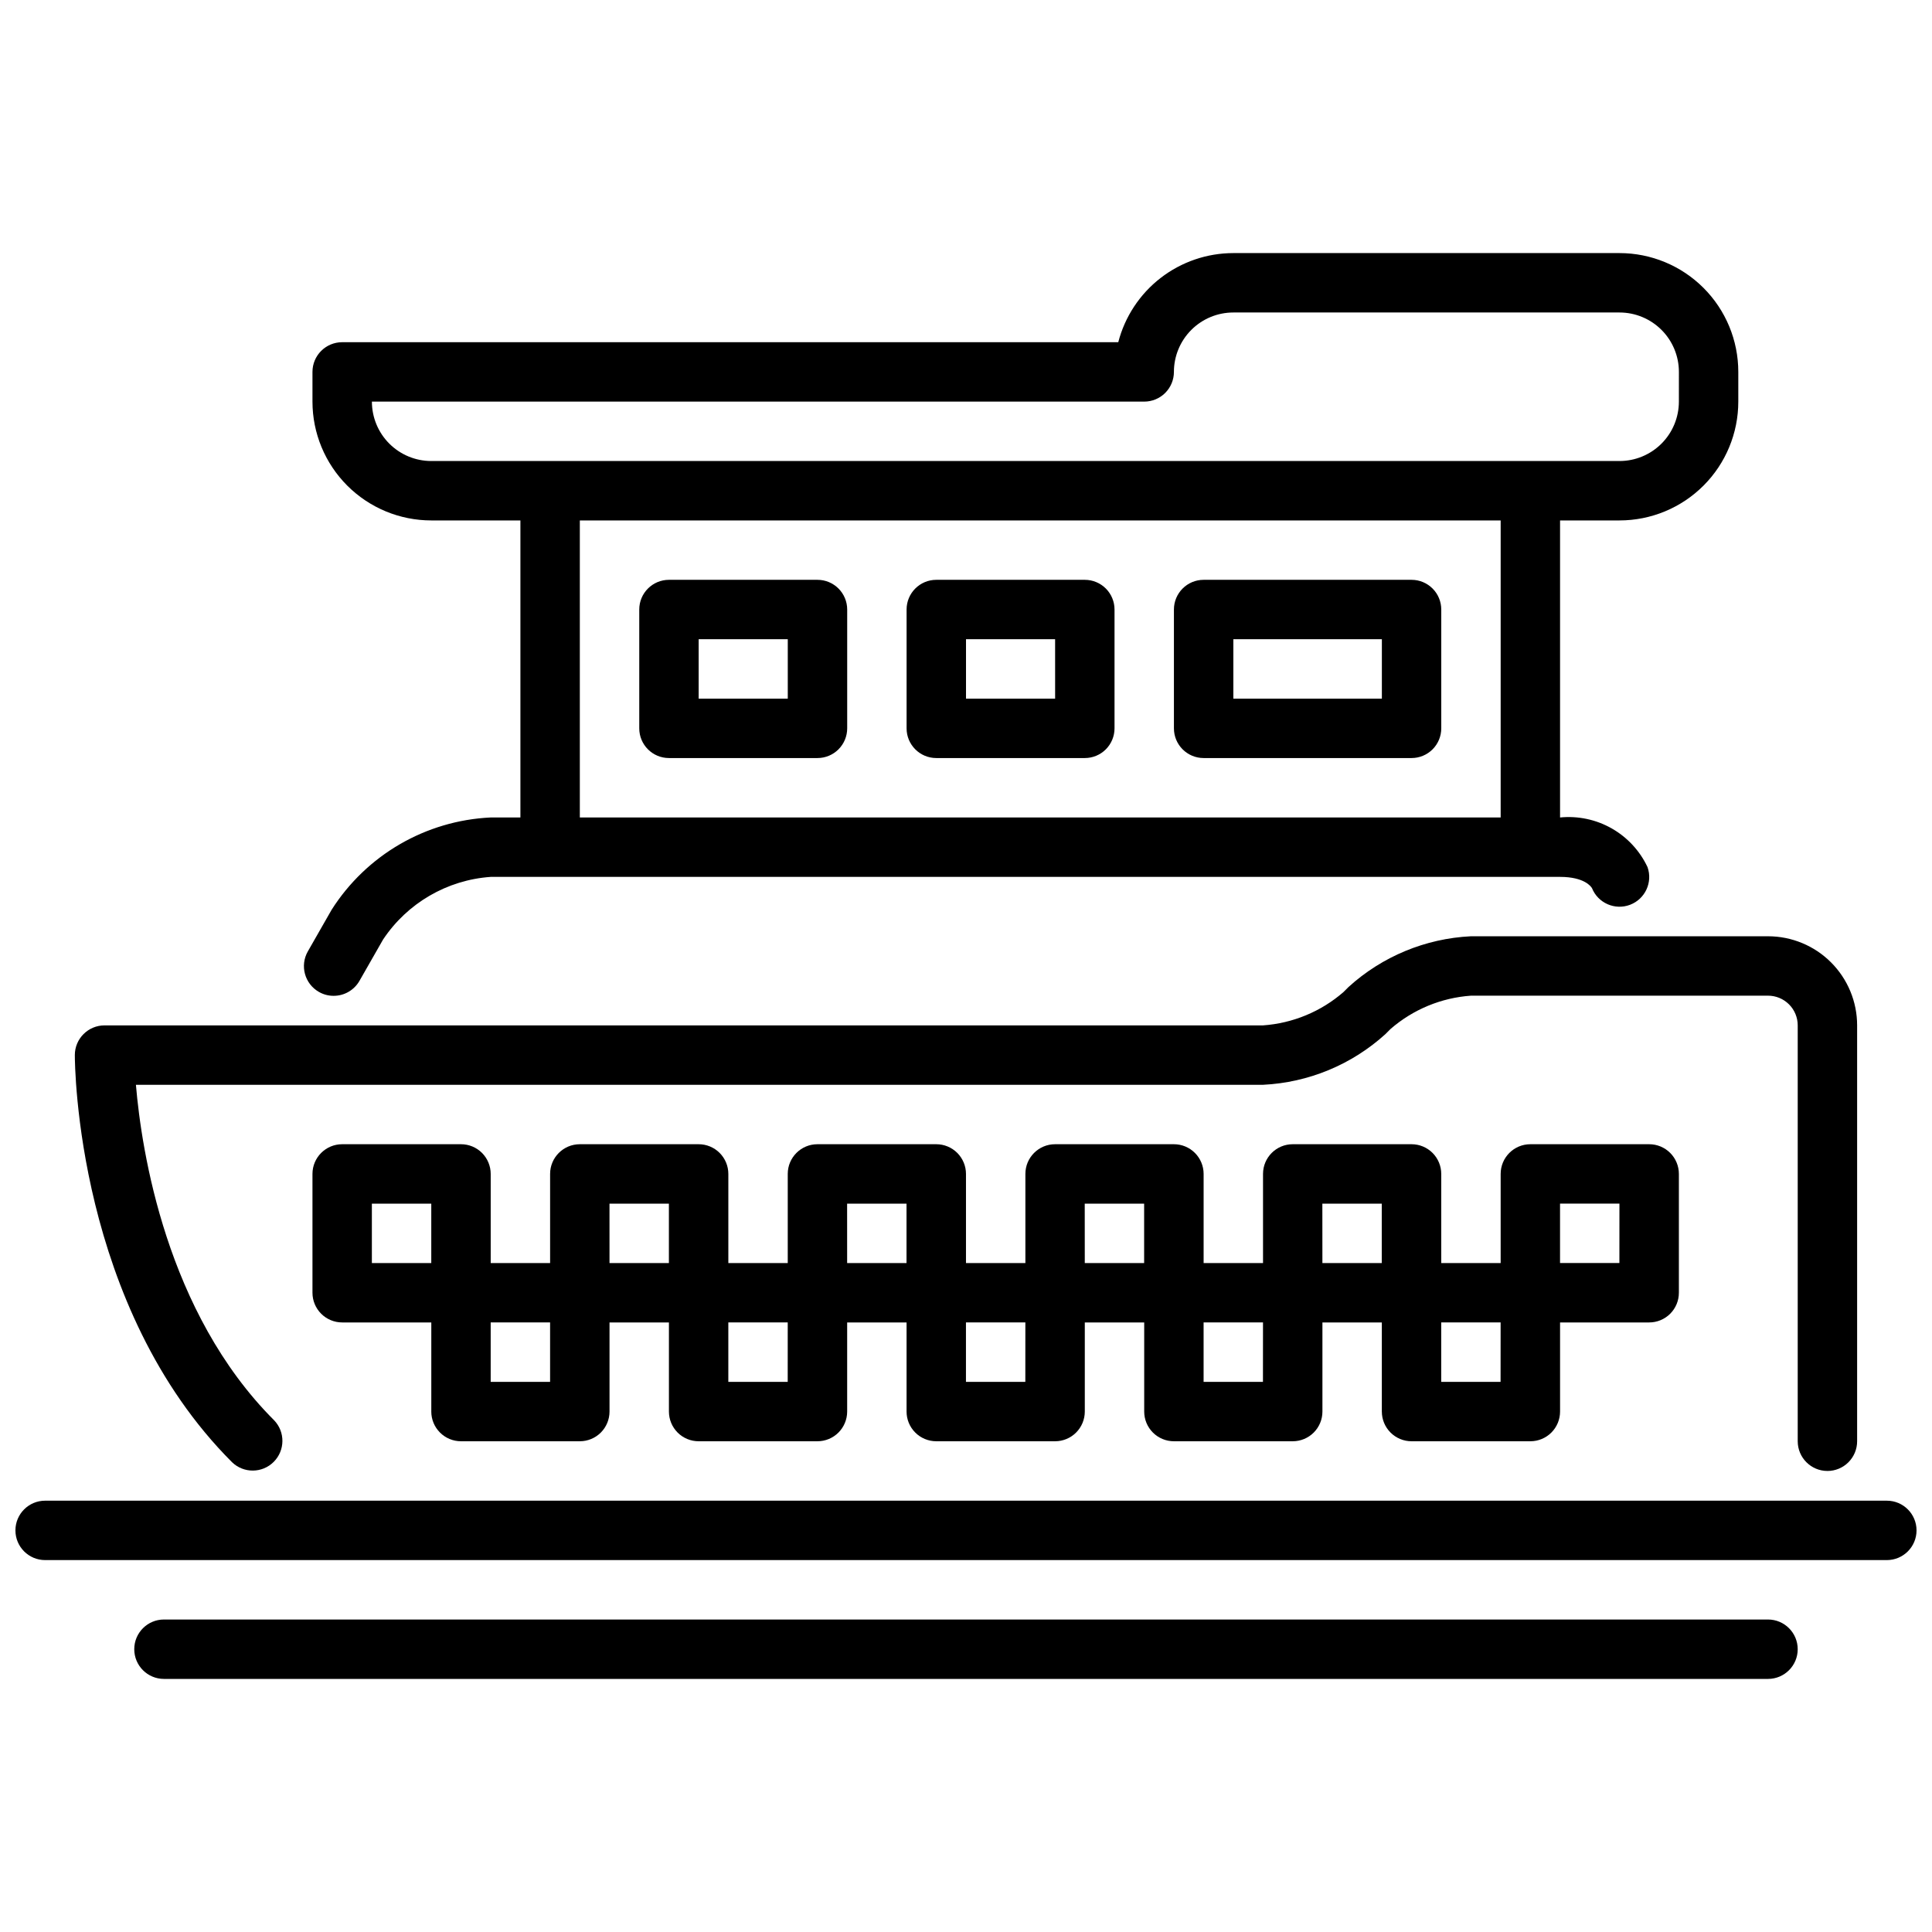 <?xml version="1.0" encoding="UTF-8"?>
<!-- Uploaded to: ICON Repo, www.iconrepo.com, Generator: ICON Repo Mixer Tools -->
<svg width="800px" height="800px" version="1.1" viewBox="144 144 512 512" xmlns="http://www.w3.org/2000/svg">
 <defs>
  <clipPath id="a">
   <path d="m148.09 541h503.81v17h-503.81z"/>
  </clipPath>
 </defs>
 <g clip-path="url(#a)">
  <path d="m644.03 557.44h-488.07c-4.348 0-7.871-3.523-7.871-7.871s3.523-7.871 7.871-7.871h488.07c4.348 0 7.871 3.523 7.871 7.871s-3.523 7.871-7.871 7.871z"/>
 </g>
 <path d="m612.54 588.93h-425.09c-4.348 0-7.871-3.523-7.871-7.871 0-4.348 3.523-7.871 7.871-7.871h425.09c4.348 0 7.871 3.523 7.871 7.871 0 4.348-3.523 7.871-7.871 7.871z"/>
 <path d="m581.05 447.23h-31.488c-4.348 0-7.871 3.523-7.871 7.871v23.617h-15.746v-23.617c0-2.086-0.828-4.09-2.305-5.566-1.477-1.477-3.477-2.305-5.566-2.305h-31.488c-4.348 0-7.871 3.523-7.871 7.871v23.617h-15.742v-23.617c0-2.086-0.832-4.09-2.309-5.566-1.477-1.477-3.477-2.305-5.566-2.305h-31.488c-4.348 0-7.871 3.523-7.871 7.871v23.617h-15.742v-23.617c0-2.086-0.832-4.09-2.309-5.566-1.477-1.477-3.477-2.305-5.566-2.305h-31.488c-4.348 0-7.871 3.523-7.871 7.871v23.617h-15.742v-23.617c0-2.086-0.832-4.09-2.309-5.566-1.473-1.477-3.477-2.305-5.566-2.305h-31.484c-4.348 0-7.875 3.523-7.875 7.871v23.617h-15.742v-23.617c0-2.086-0.832-4.09-2.305-5.566-1.477-1.477-3.481-2.305-5.566-2.305h-31.488c-4.348 0-7.875 3.523-7.875 7.871v31.488c0 2.09 0.832 4.09 2.309 5.566 1.477 1.477 3.477 2.305 5.566 2.305h23.617v23.617h-0.004c0 2.09 0.832 4.09 2.309 5.566 1.477 1.477 3.477 2.305 5.566 2.305h31.488c2.086 0 4.09-0.828 5.566-2.305 1.473-1.477 2.305-3.477 2.305-5.566v-23.617h15.742v23.617c0 2.09 0.832 4.09 2.305 5.566 1.477 1.477 3.481 2.305 5.566 2.305h31.488c2.09 0 4.09-0.828 5.566-2.305 1.477-1.477 2.309-3.477 2.309-5.566v-23.617h15.742v23.617c0 2.09 0.828 4.09 2.305 5.566 1.477 1.477 3.481 2.305 5.566 2.305h31.488c2.09 0 4.09-0.828 5.566-2.305 1.477-1.477 2.309-3.477 2.309-5.566v-23.617h15.742v23.617c0 2.09 0.828 4.09 2.305 5.566 1.477 1.477 3.481 2.305 5.566 2.305h31.488c2.09 0 4.09-0.828 5.566-2.305 1.477-1.477 2.305-3.477 2.305-5.566v-23.617h15.742v23.617h0.004c0 2.09 0.828 4.09 2.305 5.566 1.477 1.477 3.481 2.305 5.566 2.305h31.488c2.09 0 4.09-0.828 5.566-2.305 1.477-1.477 2.305-3.477 2.305-5.566v-23.617h23.617c2.09 0 4.09-0.828 5.566-2.305 1.477-1.477 2.305-3.477 2.305-5.566v-31.488c0-2.086-0.828-4.09-2.305-5.566-1.477-1.477-3.477-2.305-5.566-2.305zm-338.5 15.746h15.742v15.742h-15.742zm47.23 47.23h-15.742v-15.746h15.742zm15.742-47.23h15.742v15.742h-15.738zm47.23 47.23h-15.738v-15.746h15.742zm15.742-47.23h15.742v15.742h-15.734zm47.23 47.23h-15.734v-15.746h15.742zm15.742-47.23h15.742v15.742h-15.73zm47.23 47.23h-15.73v-15.746h15.742zm15.742-47.23h15.742v15.742h-15.73zm47.23 47.23h-15.73v-15.746h15.742zm31.488-31.488h-15.73v-15.742h15.742z"/>
 <path d="m573.18 211.07h-102.34c-6.981 0.008-13.758 2.328-19.277 6.602-5.516 4.273-9.461 10.258-11.211 17.016h-205.67c-4.348 0-7.875 3.523-7.875 7.871v7.871c0 8.352 3.32 16.359 9.223 22.266 5.906 5.906 13.914 9.223 22.266 9.223h23.617v78.719h-7.871c-17.199 0.809-32.93 9.934-42.164 24.469l-6.297 11.02c-2.156 3.773-0.844 8.582 2.93 10.738 1.184 0.684 2.527 1.039 3.894 1.039 2.82 0.008 5.43-1.492 6.84-3.938l6.297-11.02h0.004c6.422-9.633 16.945-15.75 28.496-16.562h283.39c6.453 0 8.227 2.574 8.453 2.977h0.004c1.602 3.969 6.082 5.934 10.086 4.418 4.004-1.52 6.062-5.957 4.633-9.992-2.031-4.316-5.352-7.898-9.5-10.254-4.148-2.352-8.926-3.363-13.676-2.894v-78.719h15.746c8.352 0 16.359-3.316 22.266-9.223s9.223-13.914 9.223-22.266v-7.871c0-8.352-3.316-16.359-9.223-22.266s-13.914-9.223-22.266-9.223zm-31.488 149.57h-244.03v-78.719h244.03zm47.23-110.21c0 4.176-1.656 8.18-4.609 11.133s-6.957 4.613-11.133 4.613h-314.88c-4.176 0-8.18-1.66-11.133-4.613s-4.609-6.957-4.609-11.133h204.67c2.09 0 4.09-0.828 5.566-2.305s2.305-3.481 2.305-5.566c0-4.176 1.66-8.18 4.613-11.133s6.957-4.613 11.133-4.613h102.34c4.176 0 8.18 1.66 11.133 4.613s4.609 6.957 4.609 11.133z"/>
 <path d="m360.64 344.89h-39.359c-4.348 0-7.871-3.523-7.871-7.871v-31.488c0-4.348 3.523-7.871 7.871-7.871h39.359c2.09 0 4.09 0.828 5.566 2.305s2.309 3.477 2.309 5.566v31.488c0 2.086-0.832 4.09-2.309 5.566-1.477 1.477-3.477 2.305-5.566 2.305zm-31.488-15.742h23.617v-15.746h-23.617z"/>
 <path d="m431.49 344.89h-39.363c-4.348 0-7.871-3.523-7.871-7.871v-31.488c0-4.348 3.523-7.871 7.871-7.871h39.363c2.086 0 4.09 0.828 5.566 2.305 1.473 1.477 2.305 3.477 2.305 5.566v31.488c0 2.086-0.832 4.09-2.305 5.566-1.477 1.477-3.481 2.305-5.566 2.305zm-31.488-15.742h23.617l-0.004-15.746h-23.613z"/>
 <path d="m518.08 344.89h-55.102c-4.348 0-7.875-3.523-7.875-7.871v-31.488c0-4.348 3.527-7.871 7.875-7.871h55.105-0.004c2.09 0 4.09 0.828 5.566 2.305 1.477 1.477 2.305 3.477 2.305 5.566v31.488c0 2.086-0.828 4.09-2.305 5.566-1.477 1.477-3.477 2.305-5.566 2.305zm-47.23-15.742h39.359v-15.746h-39.359z"/>
 <path d="m628.29 533.82c-4.348 0-7.875-3.527-7.875-7.875v-110.21c0-2.086-0.828-4.09-2.305-5.566-1.477-1.477-3.477-2.305-5.566-2.305h-78.719c-7.875 0.551-15.352 3.648-21.312 8.824l-1.355 1.355h0.004c-8.926 8.105-20.395 12.855-32.441 13.438h-298.7c1.488 17.508 8.023 60.301 36.613 88.898 2.981 3.086 2.938 7.996-0.098 11.035-3.035 3.035-7.945 3.078-11.035 0.094-41.195-41.188-41.668-105.19-41.668-107.9 0-4.348 3.527-7.871 7.875-7.871h307.01c7.871-0.555 15.352-3.648 21.309-8.824l1.355-1.355c8.926-8.105 20.395-12.855 32.441-13.438h78.719c6.262 0 12.27 2.488 16.699 6.918 4.43 4.43 6.918 10.438 6.918 16.699v110.21c0 2.09-0.832 4.09-2.305 5.566-1.477 1.477-3.481 2.309-5.566 2.309z"/>
</svg>